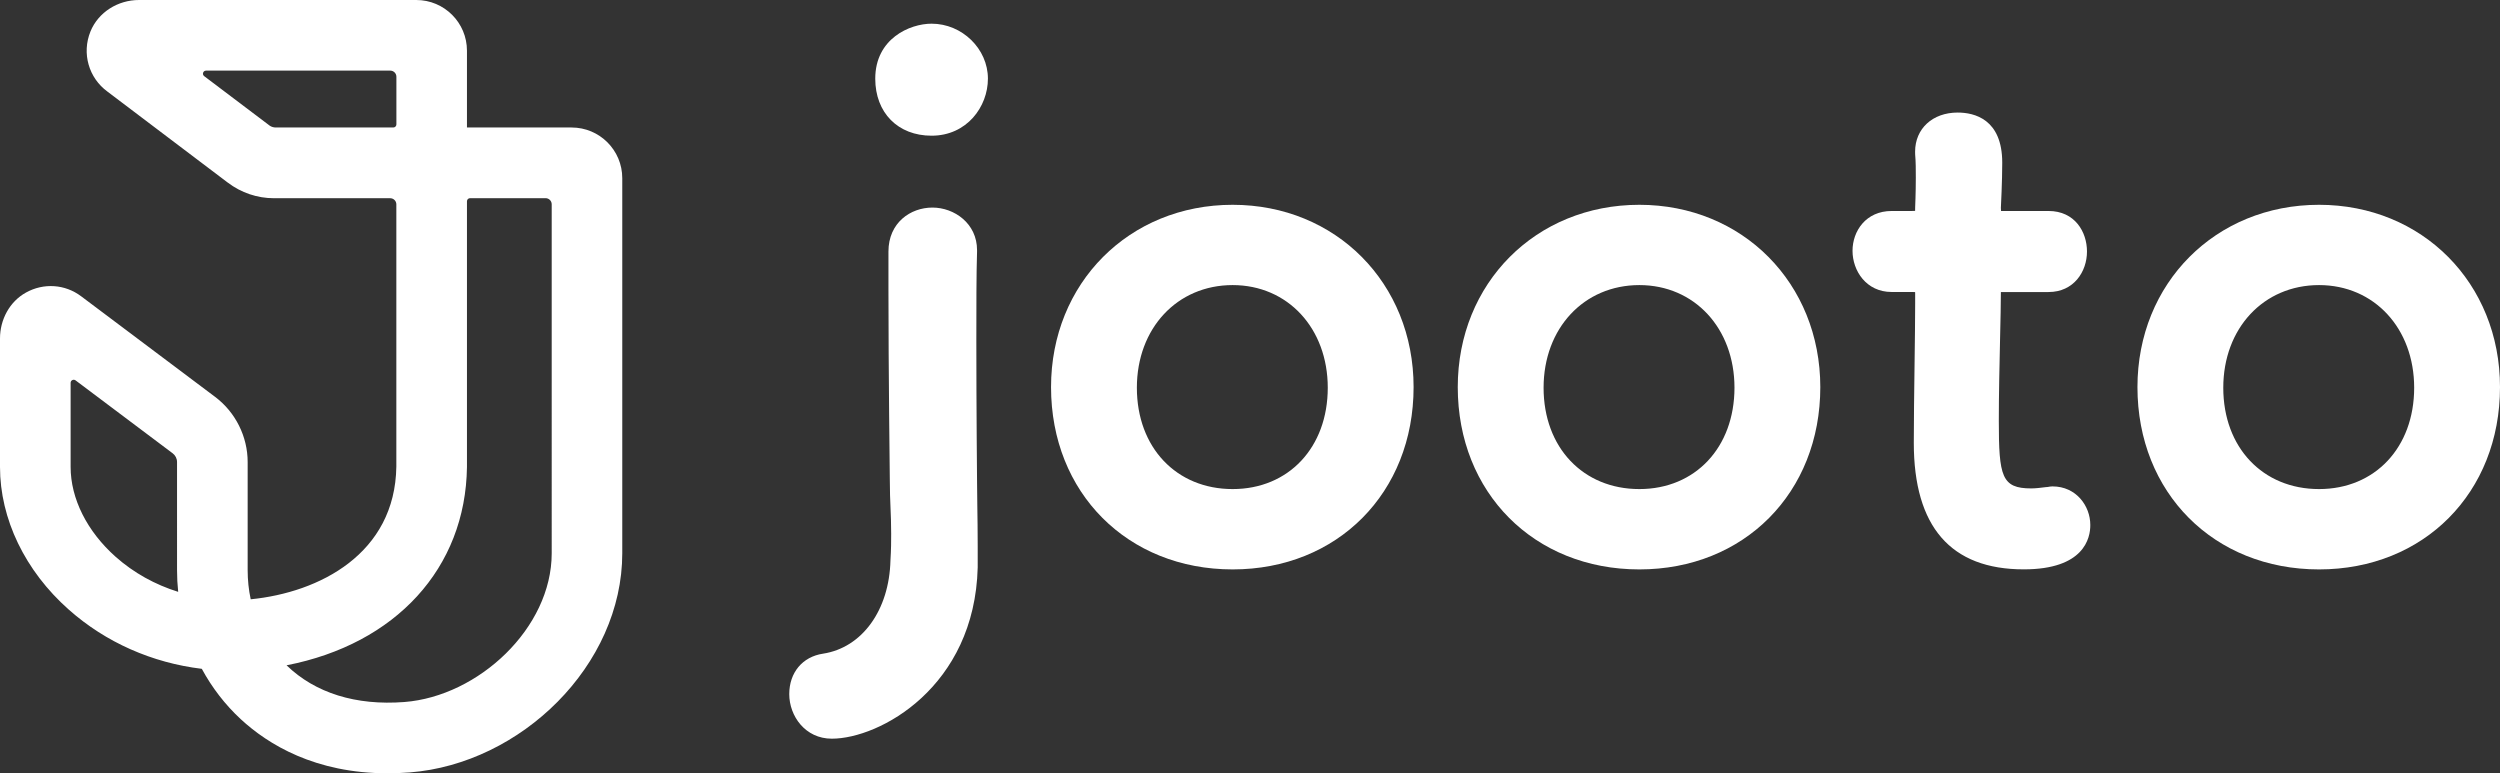 <?xml version="1.0" encoding="utf-8"?>
<!-- Generator: Adobe Illustrator 23.0.4, SVG Export Plug-In . SVG Version: 6.00 Build 0)  -->
<svg version="1.1" id="レイヤー_1" xmlns="http://www.w3.org/2000/svg" xmlns:xlink="http://www.w3.org/1999/xlink" x="0px"
	 y="0px" viewBox="0 0 460.21 142.35" enable-background="new 0 0 460.21 142.35" xml:space="preserve">
<rect x="0" y="0" width="460.21" height="142.35" fill="#333333" stroke="none"/>
<g>
	<g>
		<g>
			<path fill="#FFFFFF" d="M178.33,46.04"/>
			<path fill="#FFFFFF" d="M153.12,135.98c-4.9,0-7.83-4.18-7.83-8.21c0-3.96,2.44-6.88,6.22-7.44c7.2-1.11,12.19-8.01,12.41-17.18
				c0.13-2.04,0.13-3.63,0.13-4.9c0-1.96-0.06-3.33-0.12-4.78c-0.06-1.48-0.13-3.01-0.13-5.23c0-0.18-0.25-20.31-0.25-34.97v-6.97
				c0-5.31,4.07-8.09,8.09-8.09c4.04,0,8.22,2.93,8.22,7.83v0.26c-0.13,4.2-0.13,10.16-0.13,16.47c0,12.39,0.13,25.7,0.13,25.83
				c0,1.48,0.02,2.99,0.05,4.67c0.03,2.09,0.07,4.44,0.07,7.26v3.93C179.42,126.47,161.93,135.98,153.12,135.98z M171.49,24.98
				c-6.2,0-10.37-4.22-10.37-10.5c0-7.37,6.36-10.12,10.37-10.12c5.62,0,10.37,4.63,10.37,10.12
				C181.86,19.65,177.98,24.98,171.49,24.98z"/>
		</g>
		<g>
			<path fill="#FFFFFF" d="M372.55,104.81c-13.44,0-20.25-7.84-20.25-23.29c0-3.94,0.07-9.29,0.14-14.47
				c0.06-4.39,0.11-8.54,0.11-11.12v-1.9c0-0.11,0-0.19-0.01-0.26c-0.11-0.01-0.27-0.02-0.52-0.02h-3.8c-4.68,0-7.2-3.91-7.2-7.58
				c0-3.64,2.47-7.33,7.2-7.33h3.68c0.3,0,0.5-0.01,0.64-0.02c0.01-0.23,0.01-0.51,0.01-0.64c0-0.1,0.12-2.61,0.12-5.44
				c0-1.46,0-2.98-0.12-4.3l-0.01-0.52c0-4.24,3.22-7.2,7.83-7.2c3.07,0,8.21,1.2,8.21,9.23c0,3.42-0.24,8.11-0.25,8.31
				c0,0.26,0.01,0.45,0.03,0.58c0.07,0,0.15,0,0.25,0h8.49c4.86,0,7.08,3.86,7.08,7.46c0,3.71-2.43,7.46-7.08,7.46h-8.37
				c-0.16,0-0.29,0.01-0.4,0.01c0,2.03-0.07,5.09-0.15,8.62c-0.11,4.84-0.23,10.32-0.23,15.08c0,10.24,0.51,12.44,5.97,12.44
				c0.8,0,1.78-0.12,2.72-0.24l0.19-0.01c0.08,0,0.15-0.02,0.22-0.03c0.19-0.04,0.46-0.09,0.79-0.09c4.35,0,6.95,3.6,6.95,7.08
				C384.82,99.07,383.63,104.81,372.55,104.81z"/>
		</g>
		<path fill="#FFFFFF" d="M426.9,37.7c-19.06,0-33.43,14.43-33.43,33.56c0,19.44,14.06,33.56,33.43,33.56
			c19.3,0,33.31-14.11,33.31-33.56C460.21,52.12,445.89,37.7,426.9,37.7z M426.9,90.03c-10.38,0-17.63-7.67-17.63-18.65
			c0-10.95,7.42-18.9,17.63-18.9c10.14,0,17.51,7.95,17.51,18.9C444.41,82.36,437.21,90.03,426.9,90.03z"/>
		<path fill="#FFFFFF" d="M301.78,37.7c-19.06,0-33.43,14.43-33.43,33.56c0,19.44,14.06,33.56,33.43,33.56
			c19.3,0,33.31-14.11,33.31-33.56C335.08,52.12,320.76,37.7,301.78,37.7z M301.78,90.03c-10.38,0-17.63-7.67-17.63-18.65
			c0-10.95,7.42-18.9,17.63-18.9c10.14,0,17.51,7.95,17.51,18.9C319.28,82.36,312.08,90.03,301.78,90.03z"/>
		<path fill="#FFFFFF" d="M226.91,37.7c-19.06,0-33.43,14.43-33.43,33.56c0,19.44,14.06,33.56,33.43,33.56
			c19.3,0,33.31-14.11,33.31-33.56C260.22,52.12,245.9,37.7,226.91,37.7z M226.91,90.03c-10.38,0-17.63-7.67-17.63-18.65
			c0-10.95,7.42-18.9,17.63-18.9c10.14,0,17.51,7.95,17.51,18.9C244.42,82.36,237.22,90.03,226.91,90.03z"/>
	</g>
	<path fill="#FFFFFF" d="M71.34,142.35c-13.3,0-21.97-5.29-27.03-9.97c-2.88-2.67-5.29-5.8-7.16-9.26
		c-9.13-1.1-17.69-4.86-24.49-10.9C4.61,105.09,0,95.51,0,85.96l0-23.65c0-3.46,1.75-6.77,4.77-8.45c3.27-1.82,7.21-1.55,10.17,0.68
		L39.6,73.06c3.75,2.82,5.99,7.3,5.99,12v19.91c0,1.82,0.19,3.62,0.56,5.35l0,0c12.65-1.25,26.59-8.39,26.81-24.44l0-48.26
		c0-0.63-0.51-1.13-1.13-1.13l-21.4,0c-3.07,0-6.05-1.01-8.49-2.87l-0.02-0.01L19.79,16.87c-3.45-2.52-4.77-7.04-3.14-11.07
		C18.11,2.22,21.73,0,25.59,0l51.04,0c5.16,0,9.33,4.18,9.33,9.33v14.14h19.26c5.16,0,9.33,4.18,9.33,9.33v69.04
		c0,20.65-18.65,38.75-39.11,40.35C74.03,142.3,72.66,142.35,71.34,142.35z M52.75,122.47L52.75,122.47
		c5.27,5.11,12.78,7.45,21.69,6.76c13.62-1.06,27.12-13.6,27.12-27.38V37.61c0-0.63-0.51-1.13-1.13-1.13H86.53
		c-0.31,0-0.57,0.25-0.57,0.57v48.92C85.71,104.62,72.82,118.57,52.75,122.47z M13.91,70.02C13.53,69.74,13,70.01,13,70.47v15.48
		c0,5.84,3.02,11.87,8.29,16.55c3.32,2.95,7.25,5.12,11.51,6.45c-0.14-1.32-0.21-2.66-0.21-4V85.05c0-0.63-0.3-1.22-0.8-1.6
		L13.91,70.02z M49.66,23.14c0.33,0.22,0.71,0.33,1.11,0.33H72.4c0.31,0,0.57-0.25,0.57-0.57v-8.77c0-0.63-0.51-1.13-1.13-1.13
		H37.93c-0.54,0-0.78,0.69-0.34,1.02L49.66,23.14z M76.63,13L76.63,13L76.63,13z"/>
</g>
</svg>

